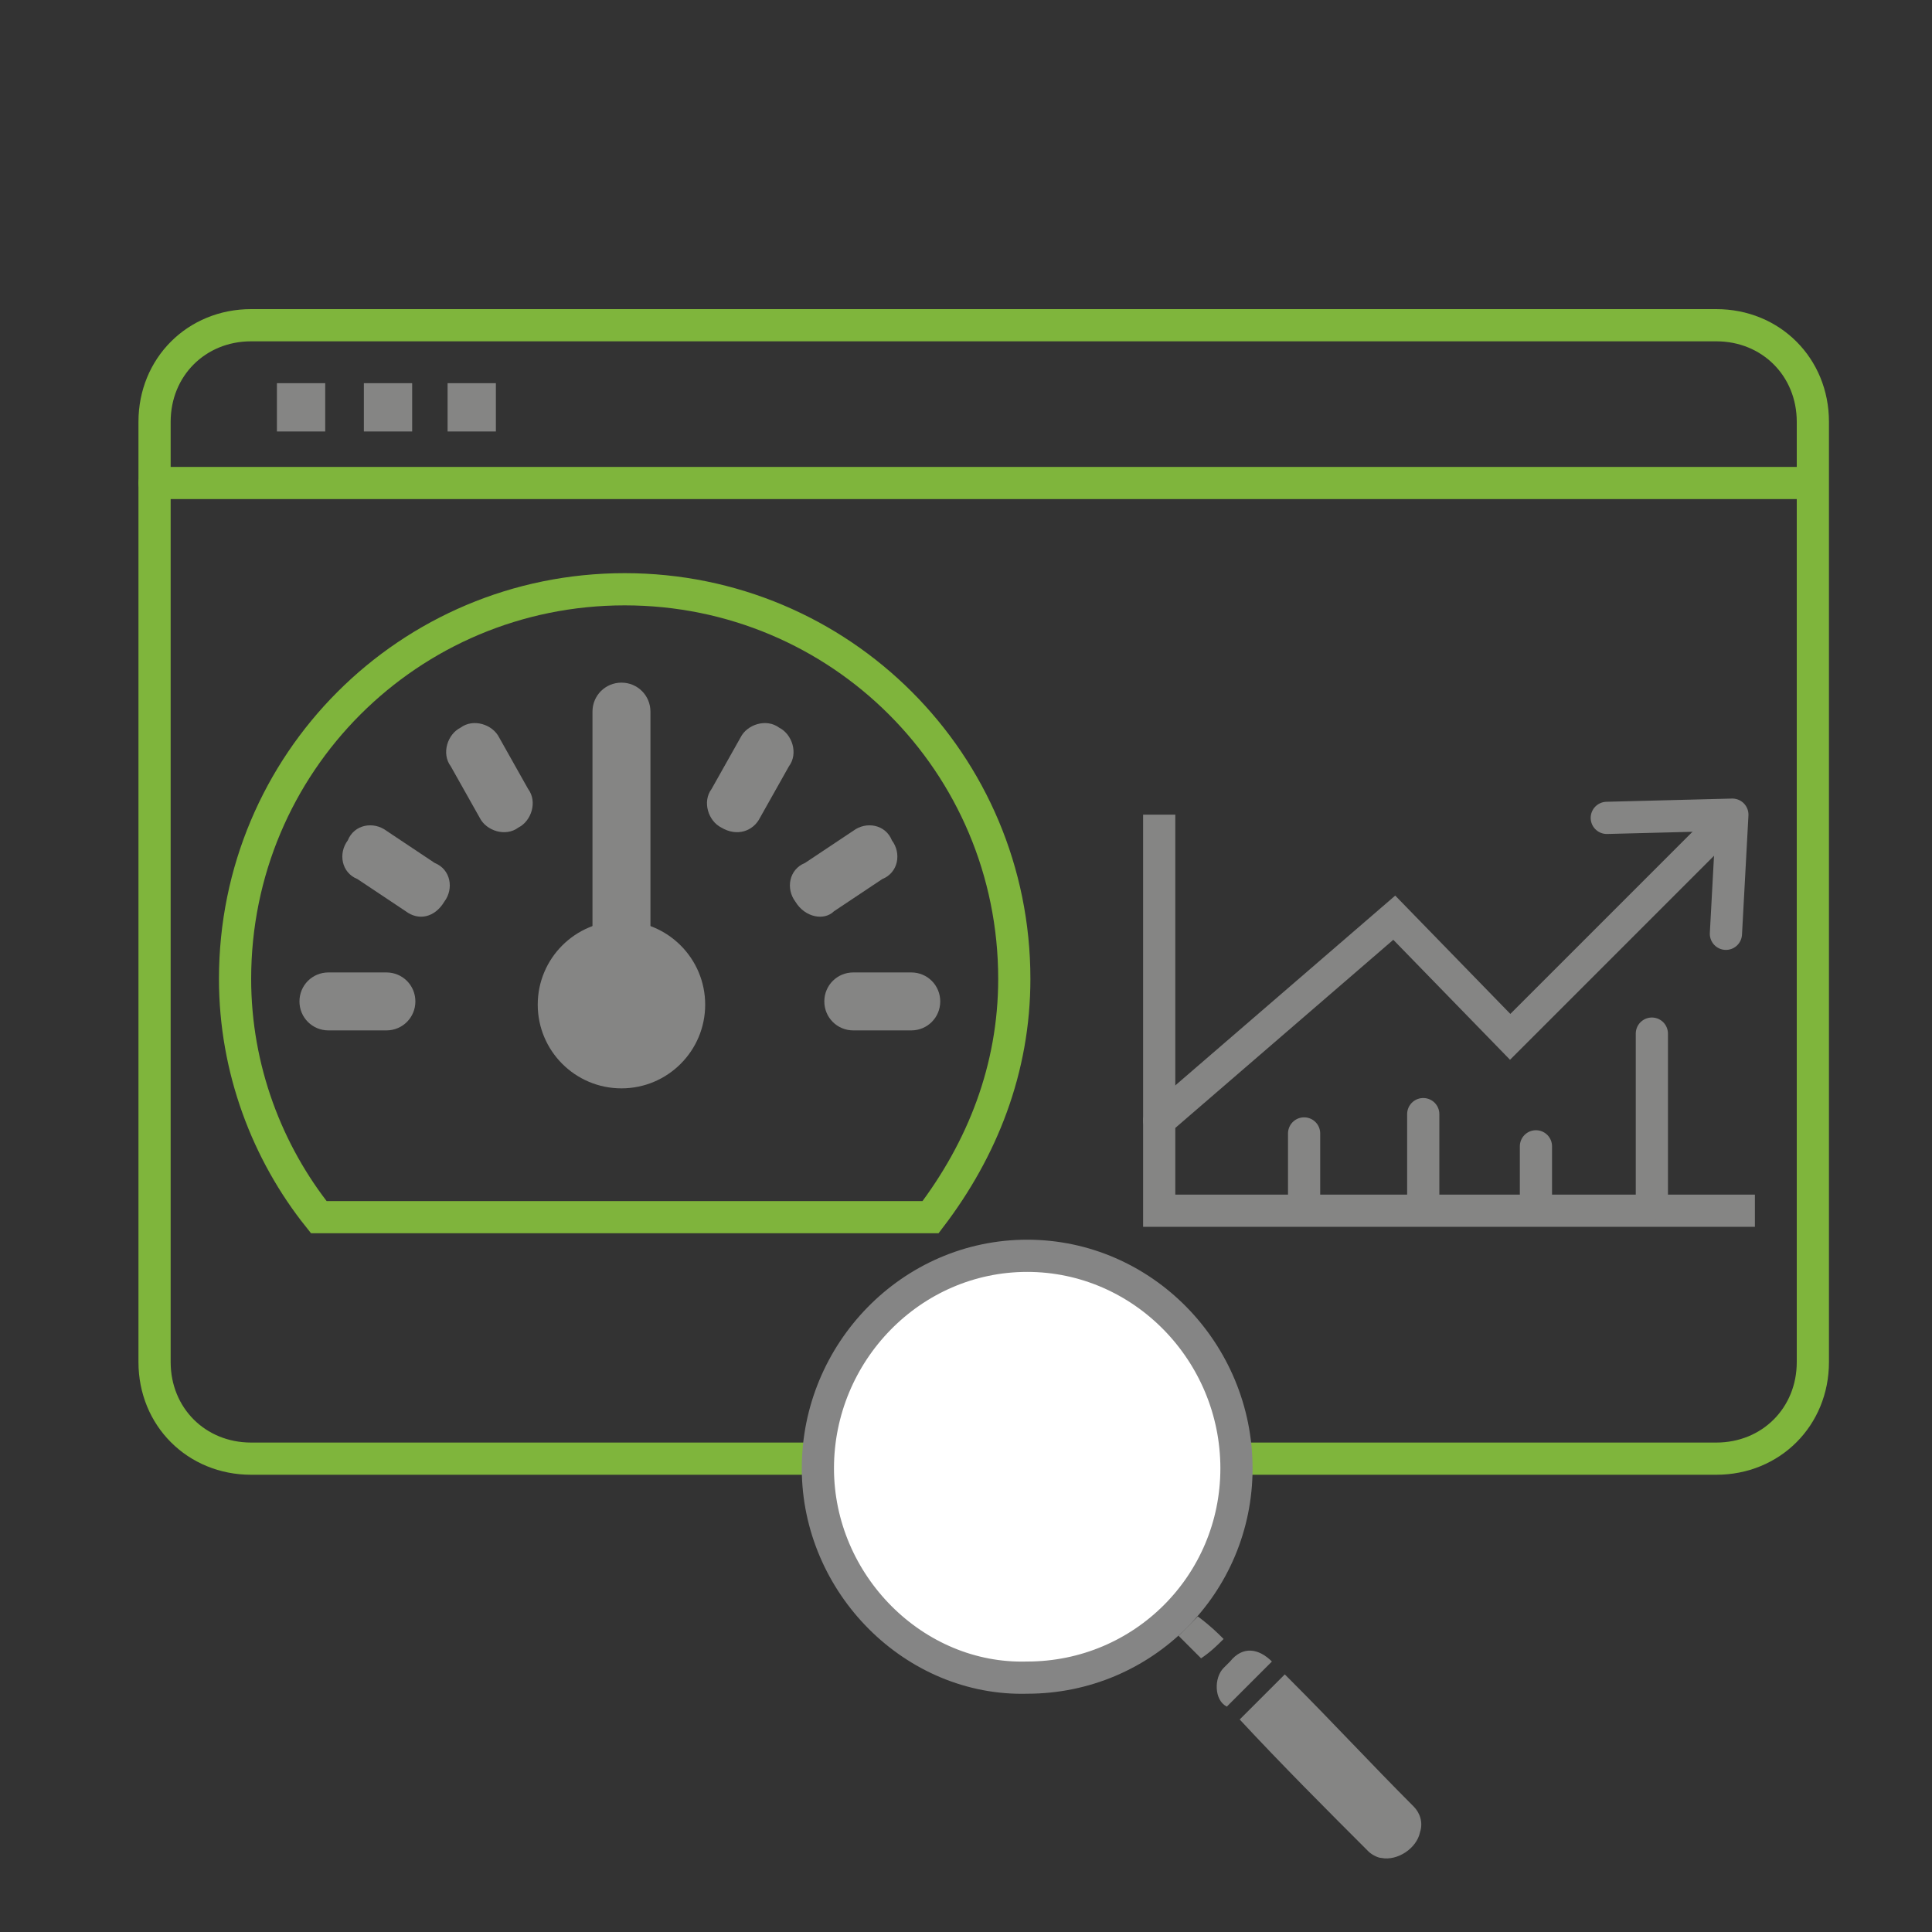 <?xml version="1.0" encoding="utf-8"?>
<!-- Generator: Adobe Illustrator 26.3.1, SVG Export Plug-In . SVG Version: 6.00 Build 0)  -->
<svg version="1.1" id="Layer_1" xmlns="http://www.w3.org/2000/svg" xmlns:xlink="http://www.w3.org/1999/xlink" x="0px" y="0px"
	 viewBox="0 0 60 60" style="enable-background:new 0 0 60 60;" xml:space="preserve">
<rect x="0" y="0" width="60" height="60" fill="#333333" stroke="none"/>
<style type="text/css">
	.st0{fill:none;stroke:#7FB53C;stroke-linecap:round;stroke-linejoin:round;stroke-miterlimit:10;}
	.st1{fill:#858584;}
	.st2{fill:none;stroke:#7FB43C;stroke-miterlimit:10;}
	.st3{fill:none;stroke:#858584;stroke-miterlimit:10;}
	.st4{fill:none;stroke:#858584;stroke-linecap:round;stroke-miterlimit:10;}
	.st5{fill:none;stroke:#858584;stroke-linecap:round;stroke-linejoin:round;stroke-miterlimit:10;}
	.st6{fill:#FFFFFF;stroke:#858585;stroke-miterlimit:10;}
</style>
<g>
	<path class="st0" d="M53.3,45.3H7.8c-1.7,0-3-1.3-3-3V13.1c0-1.7,1.3-3,3-3h45.5c1.7,0,3,1.3,3,3v29.2C56.3,44,55,45.3,53.3,45.3z"
		/>
	<line class="st0" x1="4.8" y1="15" x2="55.9" y2="15"/>
</g>
<g>
	<rect x="8.6" y="11.9" class="st1" width="1.5" height="1.5"/>
	<rect x="11.3" y="11.9" class="st1" width="1.5" height="1.5"/>
	<rect x="13.9" y="11.9" class="st1" width="1.5" height="1.5"/>
</g>
<path class="st2" d="M28.9,37.8c1.6-2.1,2.6-4.6,2.6-7.4c0-6.7-5.4-12.1-12.1-12.1c-6.7,0-12.1,5.4-12.1,12.1c0,2.8,1,5.4,2.6,7.4
	H28.9z"/>
<g>
	<circle class="st1" cx="19.3" cy="31.2" r="2.6"/>
	<path class="st1" d="M19.3,29.9L19.3,29.9c-0.5,0-0.9-0.4-0.9-0.9v-6.9c0-0.5,0.4-0.9,0.9-0.9l0,0c0.5,0,0.9,0.4,0.9,0.9V29
		C20.2,29.5,19.8,29.9,19.3,29.9z"/>
</g>
<g>
	<path class="st1" d="M22.4,25.7L22.4,25.7c-0.4-0.2-0.6-0.8-0.3-1.2l0.9-1.6c0.2-0.4,0.8-0.6,1.2-0.3v0c0.4,0.2,0.6,0.8,0.3,1.2
		l-0.9,1.6C23.4,25.8,22.9,26,22.4,25.7z"/>
	<path class="st1" d="M24.7,28L24.7,28c-0.3-0.4-0.2-1,0.3-1.2l1.5-1c0.4-0.3,1-0.2,1.2,0.3v0c0.3,0.4,0.2,1-0.3,1.2l-1.5,1
		C25.6,28.6,25,28.5,24.7,28z"/>
	<path class="st1" d="M16.1,25.7L16.1,25.7c0.4-0.2,0.6-0.8,0.3-1.2l-0.9-1.6c-0.2-0.4-0.8-0.6-1.2-0.3l0,0
		c-0.4,0.2-0.6,0.8-0.3,1.2l0.9,1.6C15.1,25.8,15.7,26,16.1,25.7z"/>
	<path class="st1" d="M13.8,28L13.8,28c0.3-0.4,0.2-1-0.3-1.2l-1.5-1c-0.4-0.3-1-0.2-1.2,0.3l0,0c-0.3,0.4-0.2,1,0.3,1.2l1.5,1
		C13,28.6,13.5,28.5,13.8,28z"/>
	<path class="st1" d="M25.6,31.1L25.6,31.1c0-0.5,0.4-0.9,0.9-0.9h1.8c0.5,0,0.9,0.4,0.9,0.9v0c0,0.5-0.4,0.9-0.9,0.9h-1.8
		C26,32,25.6,31.6,25.6,31.1z"/>
	<path class="st1" d="M9.3,31.1L9.3,31.1c0-0.5,0.4-0.9,0.9-0.9h1.8c0.5,0,0.9,0.4,0.9,0.9v0c0,0.5-0.4,0.9-0.9,0.9h-1.8
		C9.7,32,9.3,31.6,9.3,31.1z"/>
</g>
<g>
	<polyline class="st3" points="36,25.3 36,37.6 54.5,37.6 	"/>
	<polyline class="st4" points="36,34.8 43.3,28.5 46.9,32.2 53.2,25.9 	"/>
	<polyline class="st5" points="49.9,25.4 53.8,25.3 53.6,29 	"/>
	<line class="st4" x1="40.5" y1="35.2" x2="40.5" y2="37.5"/>
	<line class="st4" x1="44.2" y1="34.6" x2="44.2" y2="37.5"/>
	<line class="st4" x1="47.7" y1="35.6" x2="47.7" y2="37.5"/>
	<line class="st4" x1="51.3" y1="32.1" x2="51.3" y2="37.4"/>
</g>
<g>
	<path class="st6" d="M25.4,45.6c0-3.6,2.9-6.6,6.5-6.6c3.6,0,6.5,3,6.5,6.6c0,3.6-2.9,6.5-6.5,6.5C28.4,52.2,25.4,49.2,25.4,45.6z"
		/>
	<path class="st1" d="M38.5,53.4c0.5-0.5,0.9-0.9,1.4-1.4c0.1,0.1,0.1,0.1,0.2,0.2c1.3,1.3,2.5,2.6,3.8,3.9c0.2,0.2,0.3,0.5,0.2,0.8
		c-0.1,0.5-0.7,0.9-1.2,0.8c-0.1,0-0.3-0.1-0.4-0.2C41.2,56.2,39.8,54.8,38.5,53.4C38.5,53.4,38.5,53.4,38.5,53.4z"/>
	<path class="st1" d="M39.5,51.6c-0.5,0.5-0.9,0.9-1.4,1.4c-0.4-0.2-0.4-0.9-0.1-1.2c0.1-0.1,0.1-0.1,0.2-0.2
		C38.6,51.1,39.1,51.2,39.5,51.6z"/>
	<path class="st1" d="M38,50.9c-0.2,0.2-0.4,0.4-0.7,0.6c-0.2-0.2-0.4-0.4-0.7-0.7c0.2-0.2,0.4-0.4,0.6-0.6
		C37.6,50.5,37.8,50.7,38,50.9z"/>
</g>
</svg>
